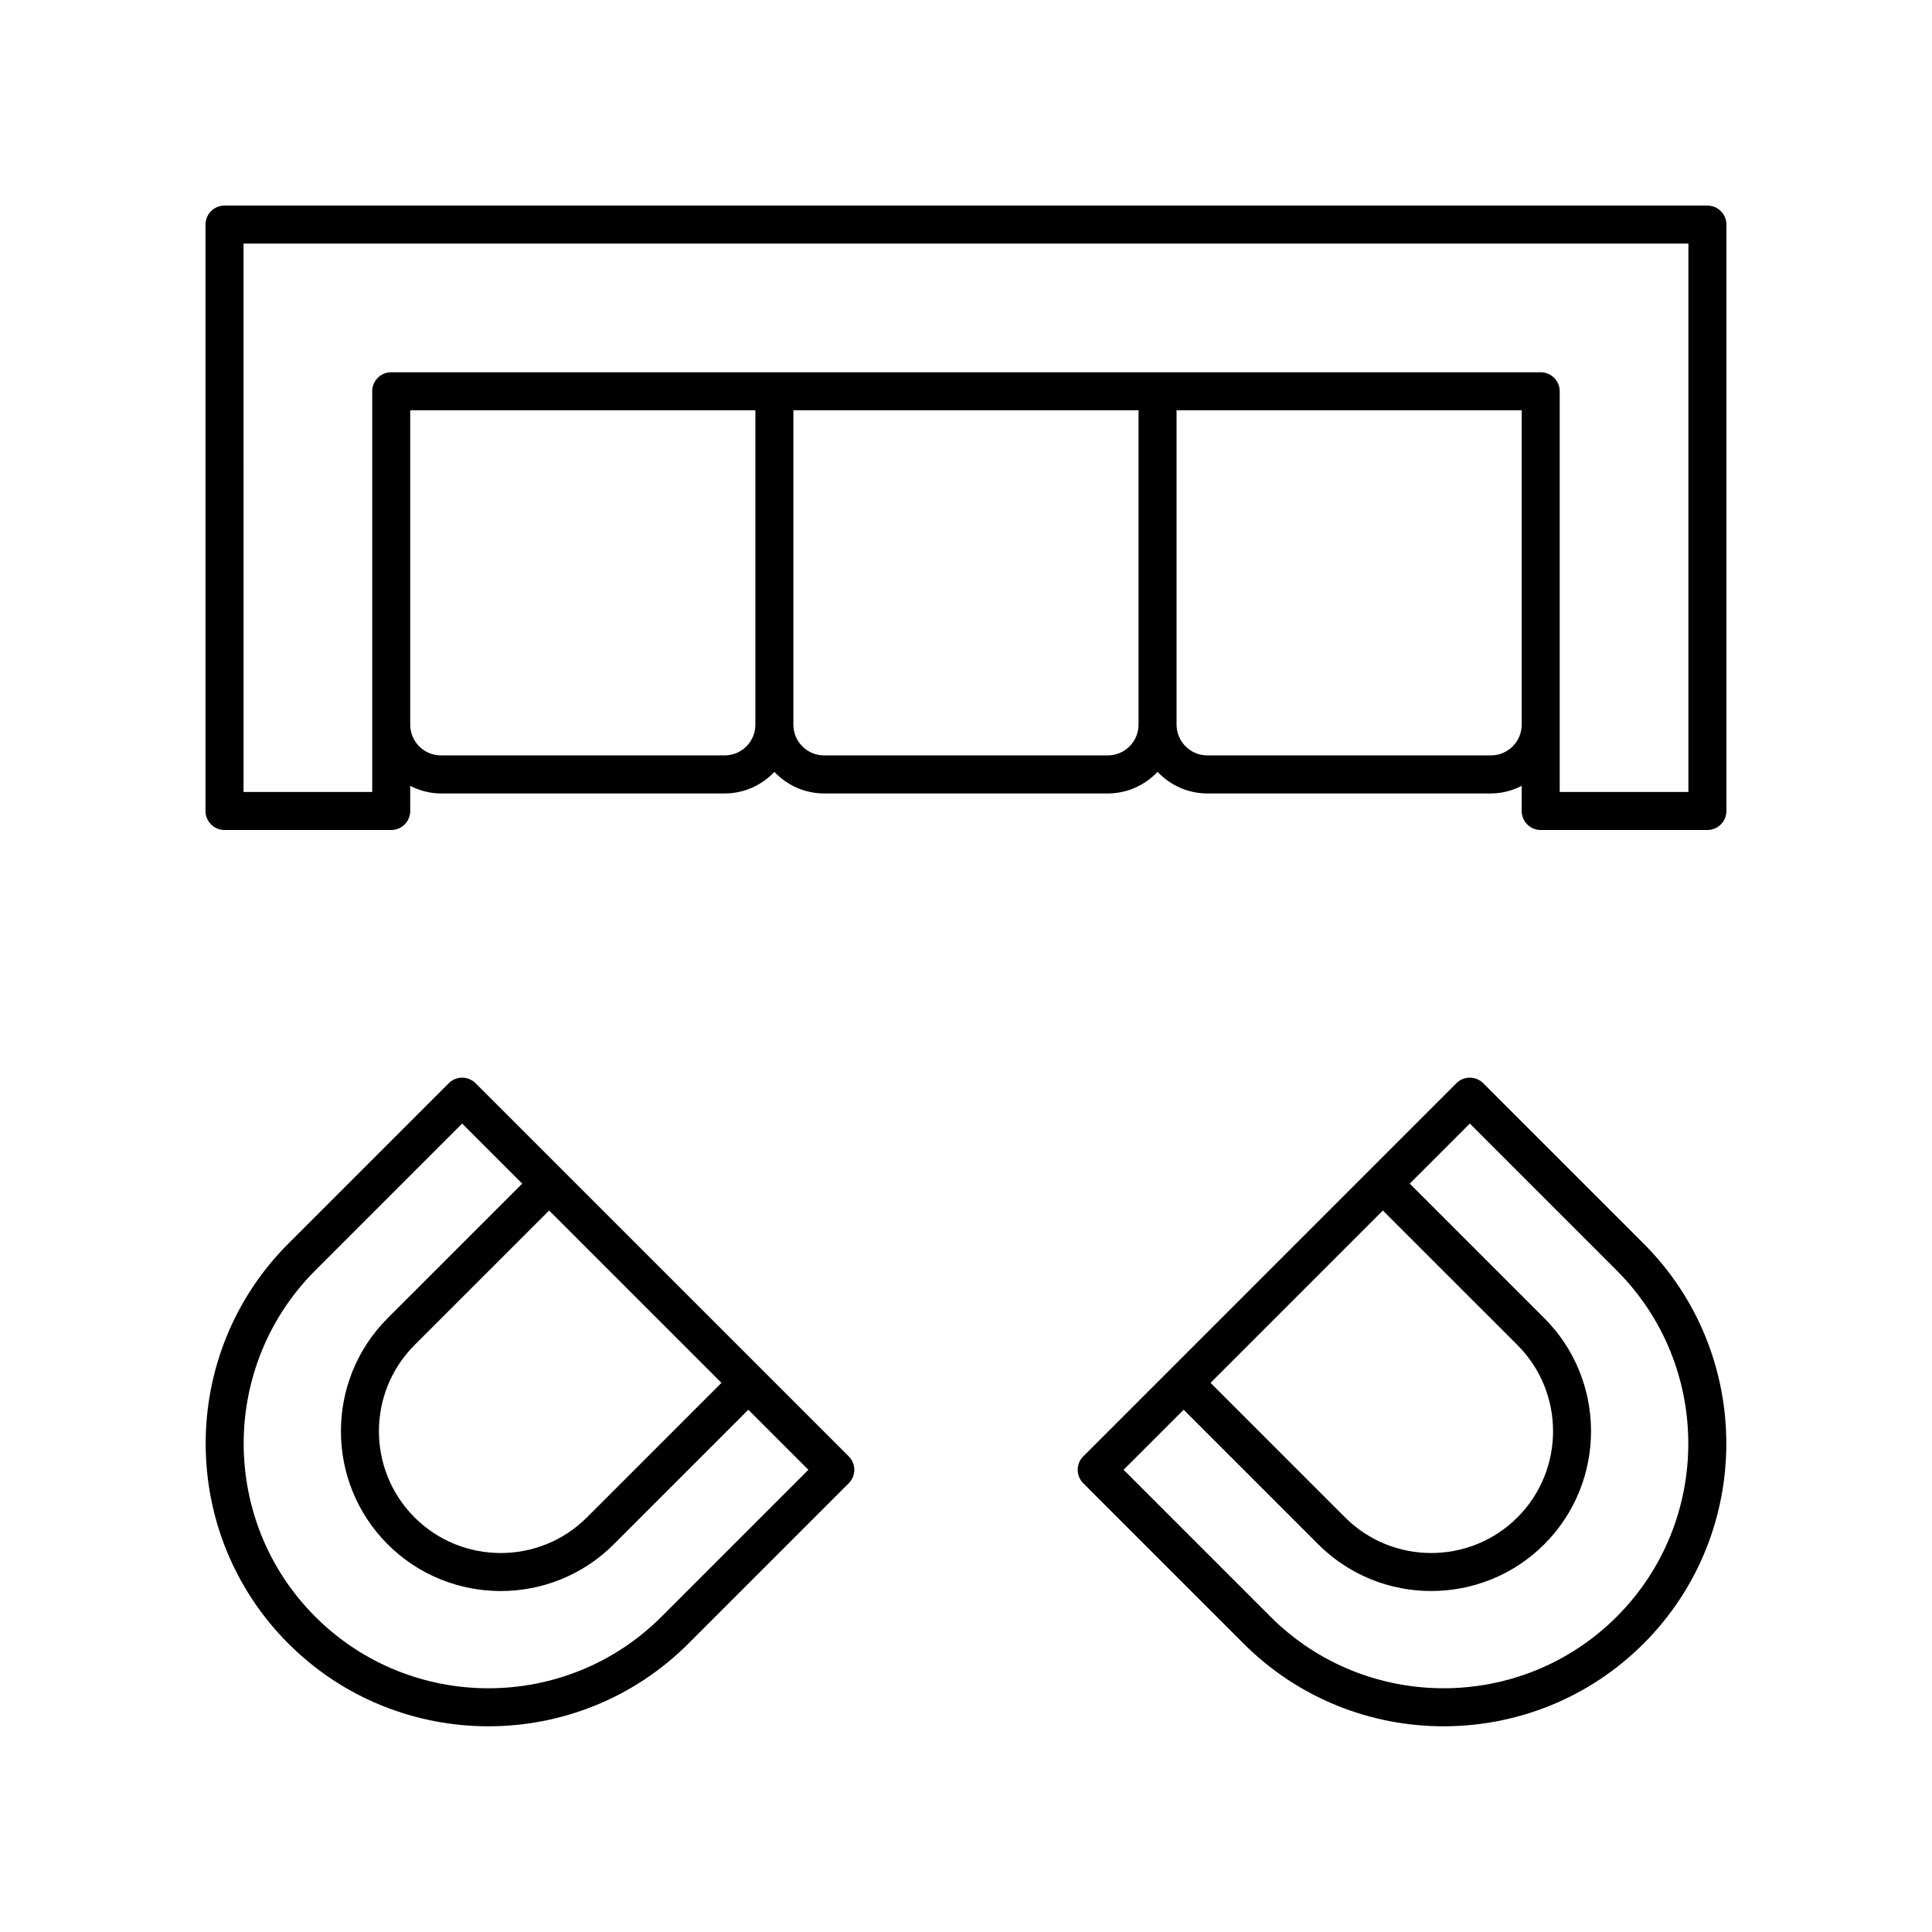 <?xml version="1.0" encoding="UTF-8"?>
<!-- Uploaded to: SVG Repo, www.svgrepo.com, Generator: SVG Repo Mixer Tools -->
<svg fill="#000000" width="800px" height="800px" version="1.1" viewBox="144 144 512 512" xmlns="http://www.w3.org/2000/svg">
 <g>
  <path d="m270.04 431.07c-1.969-1.969-5.156-1.969-7.125 0l-42.488 42.488c-29.227 29.227-29.227 76.777 0 106.01 14.613 14.613 33.809 21.918 53.004 21.918 19.199 0 38.391-7.305 53.004-21.918l42.488-42.488c1.969-1.969 1.969-5.156 0-7.125zm65.152 79.402-35.652 35.656c-12.594 12.586-33.082 12.586-45.676 0-12.59-12.594-12.59-33.082 0-45.676l35.656-35.652zm-15.887 61.969c-25.293 25.289-66.453 25.297-91.758 0-25.293-25.297-25.293-66.465 0-91.758l38.926-38.926 15.918 15.918-35.656 35.652c-16.516 16.52-16.516 43.406 0 59.926 8.262 8.262 19.109 12.387 29.961 12.387 10.848 0 21.703-4.129 29.961-12.387l35.652-35.656 15.918 15.918z"/>
  <path d="m537.08 431.07c-1.969-1.969-5.156-1.969-7.125 0l-98.879 98.883c-1.969 1.969-1.969 5.156 0 7.125l42.488 42.488c14.613 14.613 33.805 21.918 53.004 21.918 19.191 0 38.391-7.305 53.004-21.918 29.227-29.23 29.227-76.781 0-106.01zm-26.602 33.727 35.656 35.652c12.59 12.594 12.59 33.082 0 45.676-12.594 12.586-33.082 12.586-45.676 0l-35.652-35.656zm61.969 107.64c-25.297 25.297-66.469 25.289-91.758 0l-38.926-38.926 15.918-15.918 35.652 35.656c8.262 8.262 19.109 12.387 29.961 12.387 10.848 0 21.703-4.129 29.961-12.387 16.516-16.52 16.516-43.406 0-59.926l-35.656-35.652 15.918-15.918 38.926 38.926c25.297 25.293 25.297 66.457 0.004 91.758z"/>
  <path d="m596.48 198.48h-392.98c-2.785 0-5.039 2.254-5.039 5.039v155.4c0 2.785 2.254 5.039 5.039 5.039h44.176c2.785 0 5.039-2.254 5.039-5.039v-6.652c2.461 1.242 5.203 2.008 8.145 2.008h75.184c5.191 0 9.855-2.211 13.176-5.711 3.32 3.5 7.984 5.711 13.18 5.711h75.164c5.203 0 9.875-2.215 13.199-5.723 3.324 3.508 7.996 5.723 13.199 5.723h75.137c2.949 0 5.695-0.77 8.164-2.016v6.66c0 2.785 2.254 5.039 5.039 5.039l44.176-0.004c2.785 0 5.039-2.254 5.039-5.039v-155.4c0-2.785-2.254-5.035-5.039-5.035zm-260.44 145.71h-75.18c-4.492 0-8.145-3.652-8.145-8.145v-83.32h91.465v83.32c0 4.492-3.652 8.145-8.141 8.145zm101.52 0h-75.16c-4.492 0-8.145-3.652-8.145-8.145v-83.32h91.469v83.301c0 4.504-3.66 8.164-8.164 8.164zm101.54 0h-75.137c-4.5 0-8.164-3.66-8.164-8.164v-83.301h91.465v83.301c0 4.504-3.66 8.164-8.164 8.164zm52.34 9.684h-34.102v-106.18c0-2.785-2.254-5.039-5.039-5.039h-304.62c-2.785 0-5.039 2.254-5.039 5.039v106.18h-34.102l0.004-145.32h382.9z"/>
 </g>
</svg>